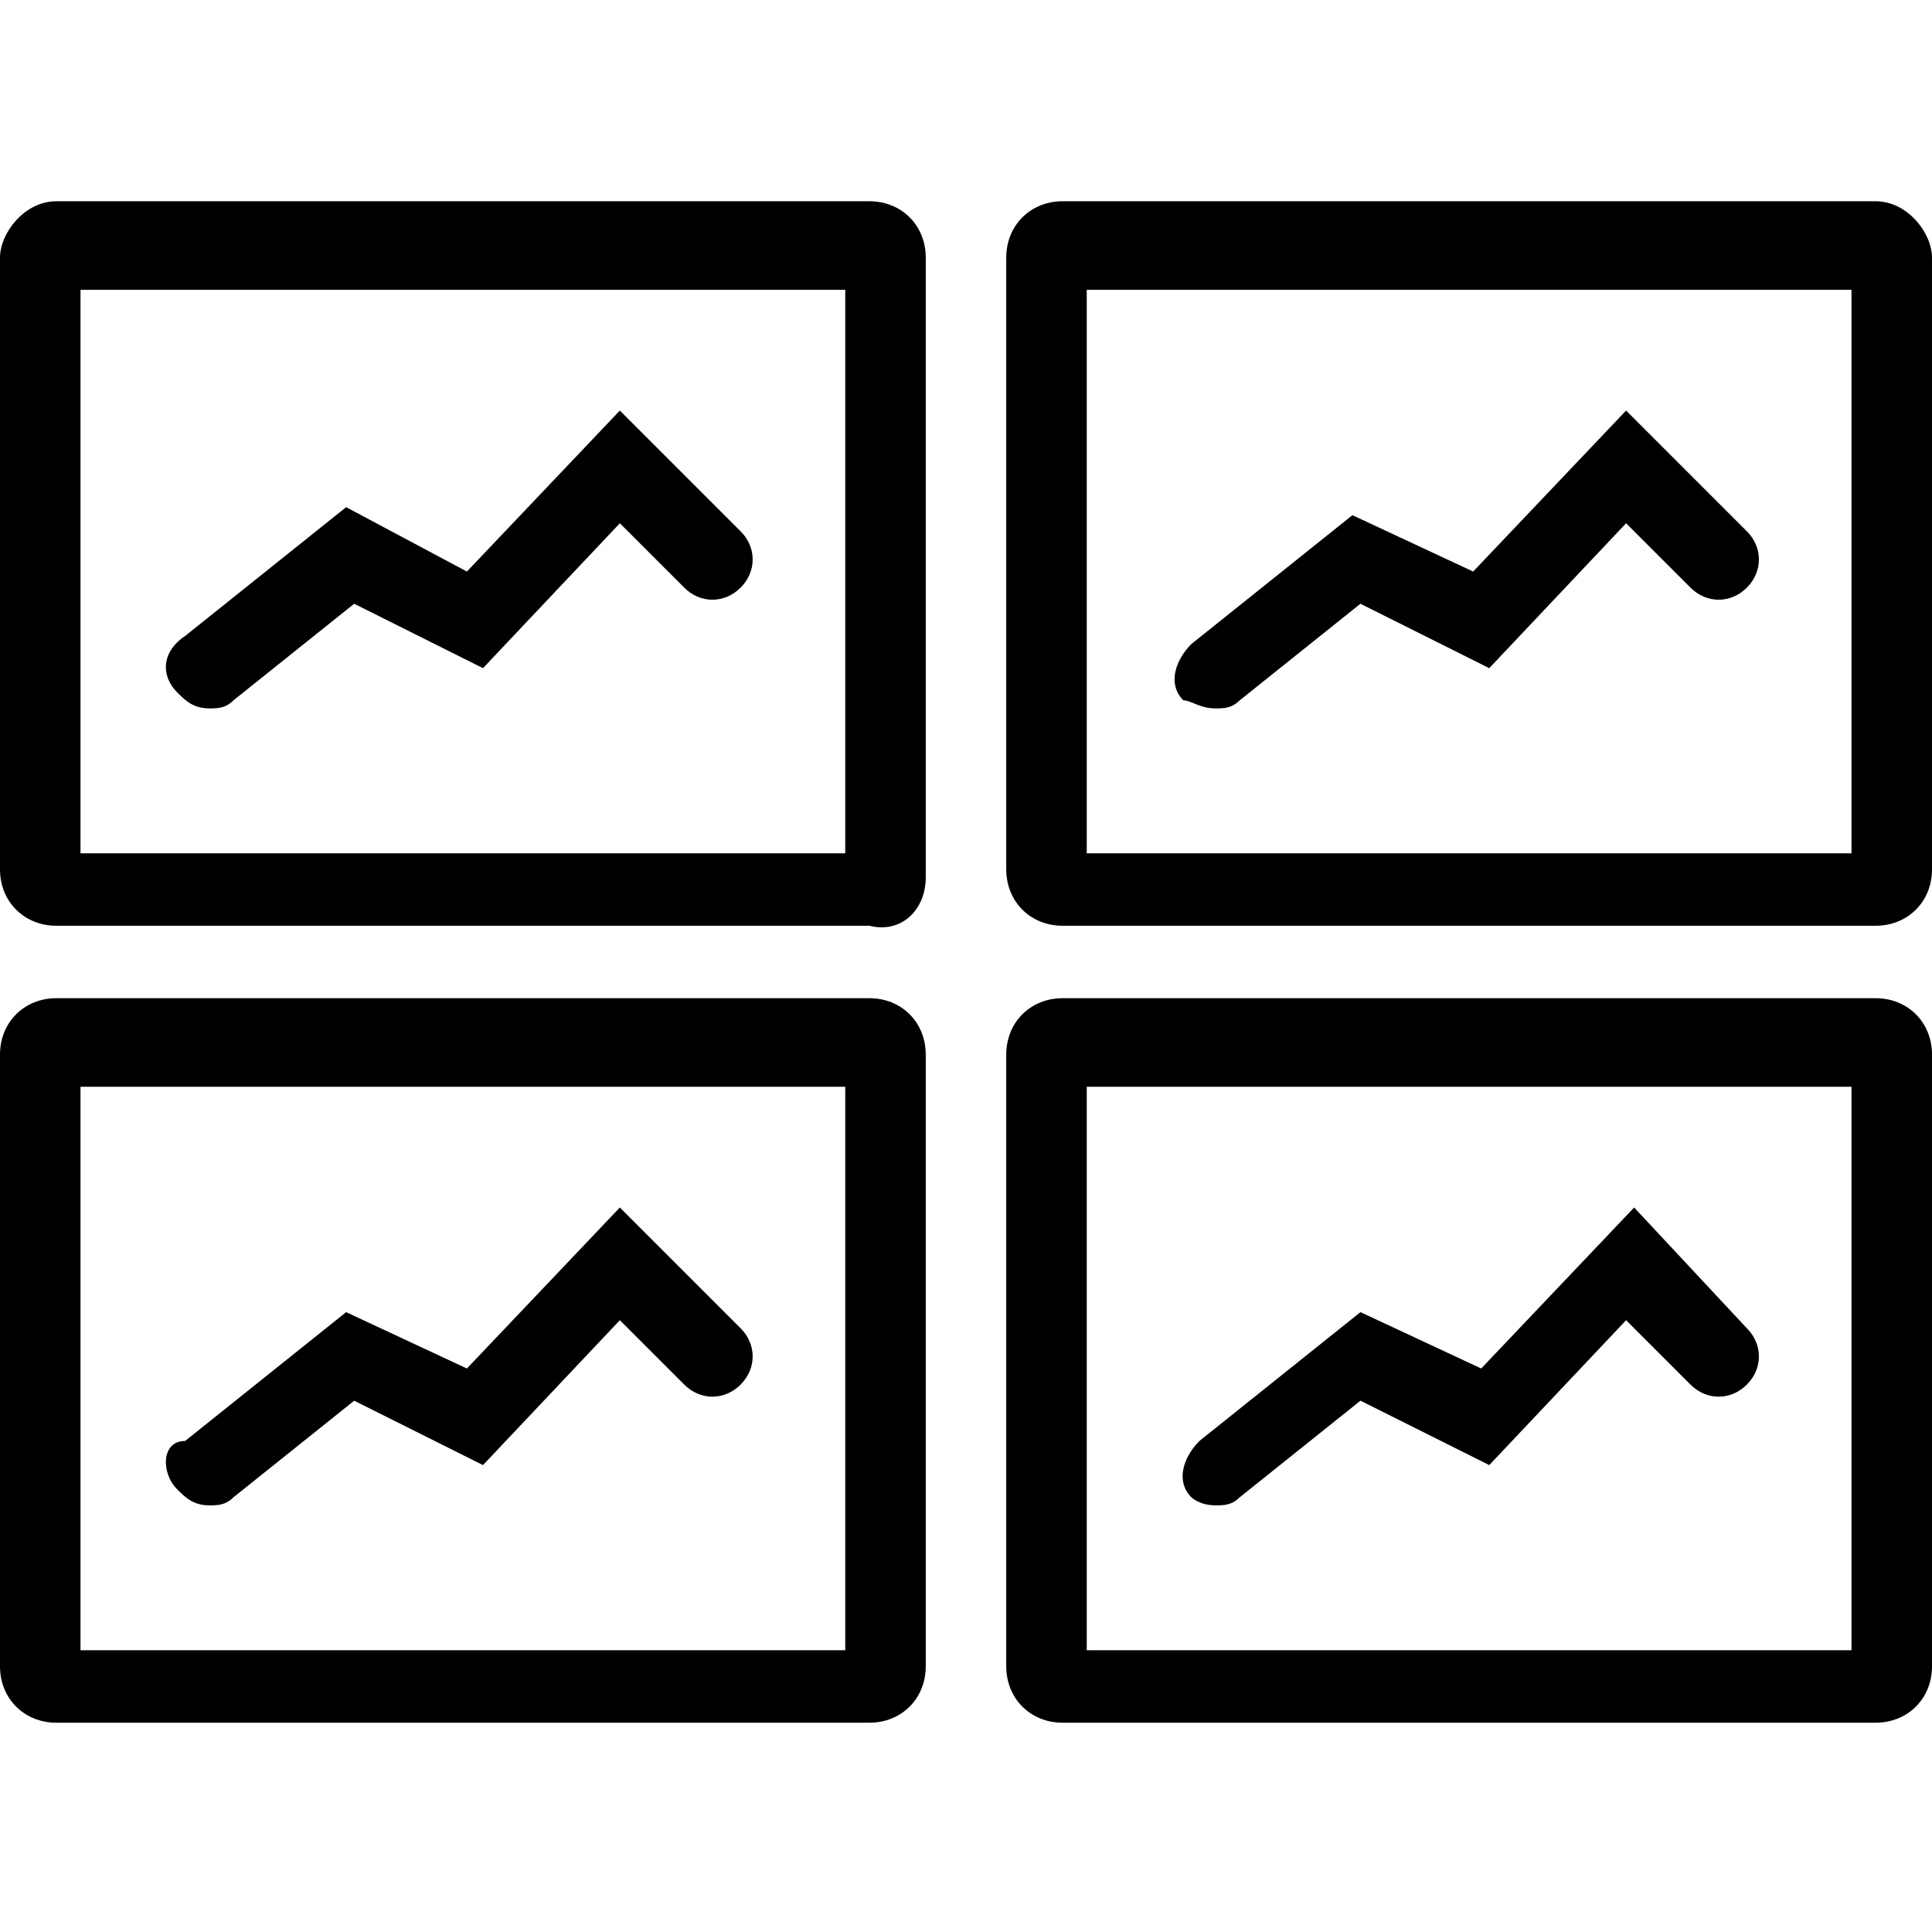 <svg xmlns="http://www.w3.org/2000/svg" xmlns:xlink="http://www.w3.org/1999/xlink" id="Layer_1" x="0px" y="0px" viewBox="0 0 24 24" style="enable-background:new 0 0 24 24;" xml:space="preserve">
<style type="text/css">
	.st0{display:none;}
	.st1{display:inline;}
	.st2{fill:none;stroke:#000000;stroke-linecap:round;stroke-miterlimit:10;}
	.st3{fill:none;stroke:#000000;stroke-miterlimit:10;}
</style>
<g class="st0">
	<g class="st1">
		<polyline class="st2" points="2.7,8.3 4.4,6.9 6,7.7 7.8,5.8 9,7   "></polyline>
		<rect x="0.5" y="3.1" class="st3" width="10.5" height="8"></rect>
	</g>
	<g class="st1">
		<polyline class="st2" points="15.1,8.3 16.8,6.9 18.4,7.7 20.3,5.8 21.4,7   "></polyline>
		<rect x="13" y="3.1" class="st3" width="10.5" height="8"></rect>
	</g>
	<g class="st1">
		<polyline class="st2" points="8.8,18.2 10.6,16.8 12.2,17.6 14,15.7 15.2,16.9   "></polyline>
		<rect x="6.8" y="12.9" class="st3" width="10.5" height="8"></rect>
	</g>
</g>
<g>
	<g>
		<path d="M2.6,8.8c0.1,0,0.2,0,0.3-0.1l1.5-1.2L6,8.3l1.7-1.8l0.8,0.8c0.2,0.2,0.5,0.2,0.7,0c0.2-0.2,0.2-0.5,0-0.7L7.7,5.1l-1.9,2    L4.3,6.3l-2,1.6C2,8.1,2,8.4,2.2,8.6C2.3,8.7,2.4,8.8,2.6,8.8z"></path>
		<path d="M11.5,10.9V3.2c0-0.4-0.3-0.7-0.7-0.7H0.7C0.3,2.5,0,2.9,0,3.2v7.6c0,0.4,0.3,0.7,0.7,0.7h10.1    C11.2,11.6,11.5,11.3,11.5,10.9z M10.5,10.6H1v-7h9.5V10.6z"></path>
	</g>
	<g>
		<path d="M15.1,8.8c0.1,0,0.2,0,0.3-0.1l1.5-1.2l1.6,0.8l1.7-1.8l0.8,0.8c0.2,0.2,0.5,0.2,0.7,0c0.2-0.2,0.2-0.5,0-0.7l-1.5-1.5    l-1.9,2l-1.5-0.7l-2,1.6c-0.2,0.2-0.3,0.5-0.1,0.7C14.8,8.7,14.9,8.8,15.1,8.8z"></path>
		<path d="M23.3,2.5H13.2c-0.4,0-0.7,0.3-0.7,0.7v7.6c0,0.4,0.3,0.7,0.7,0.7h10.1c0.4,0,0.7-0.3,0.7-0.7V3.2    C24,2.9,23.7,2.5,23.3,2.5z M23,10.6h-9.5v-7H23V10.6z"></path>
	</g>
	<g>
		<path d="M2.6,18.7c0.1,0,0.2,0,0.3-0.1l1.5-1.2L6,18.2l1.7-1.8l0.8,0.8c0.2,0.2,0.5,0.2,0.7,0c0.2-0.2,0.2-0.5,0-0.7L7.7,15    l-1.9,2l-1.5-0.7l-2,1.6C2,17.9,2,18.3,2.2,18.5C2.3,18.6,2.4,18.7,2.6,18.7z"></path>
		<path d="M10.8,12.4H0.7c-0.4,0-0.7,0.3-0.7,0.7v7.6c0,0.4,0.3,0.7,0.7,0.7h10.1c0.4,0,0.7-0.3,0.7-0.7v-7.6    C11.5,12.7,11.2,12.4,10.8,12.4z M10.5,20.5H1v-7h9.5V20.5z"></path>
	</g>
	<g>
		<path d="M15.1,18.7c0.1,0,0.2,0,0.3-0.1l1.5-1.2l1.6,0.8l1.7-1.8l0.8,0.8c0.2,0.2,0.5,0.2,0.7,0c0.2-0.2,0.2-0.5,0-0.7L20.3,15    l-1.9,2l-1.5-0.7l-2,1.6c-0.2,0.2-0.3,0.5-0.1,0.7C14.8,18.6,14.9,18.7,15.1,18.7z"></path>
		<path d="M23.3,12.4H13.2c-0.4,0-0.7,0.3-0.7,0.7v7.6c0,0.4,0.3,0.7,0.7,0.7h10.1c0.4,0,0.7-0.3,0.7-0.7v-7.6    C24,12.7,23.7,12.4,23.3,12.4z M23,20.5h-9.5v-7H23V20.5z"></path>
	</g>
</g>
</svg>
